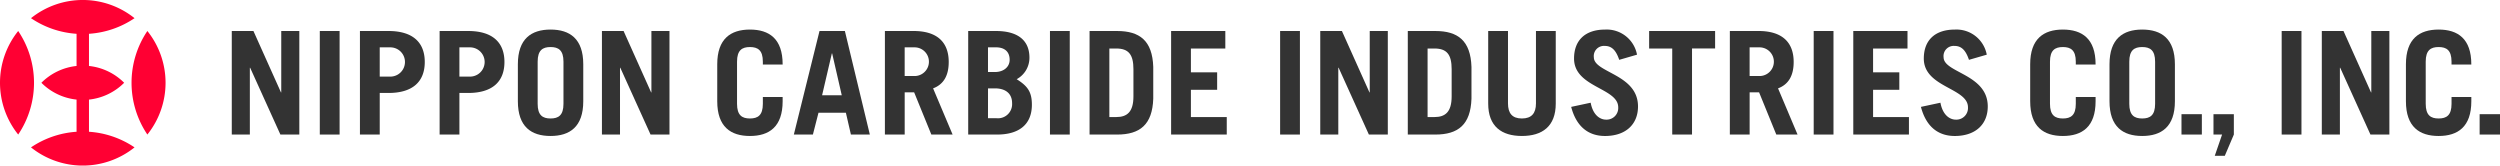 <svg id="img02" xmlns="http://www.w3.org/2000/svg" width="480.054" height="31.79" viewBox="0 0 480.054 31.79">
  <path id="パス_35" data-name="パス 35" d="M113.284,302.149V282.267h4.158l5.288,11.786h.055V282.267h3.47v19.883h-3.635l-5.811-12.833h-.055v12.833Z" transform="translate(-68.778 -276.313)" fill="#333"/>
  <rect id="長方形_3" data-name="長方形 3" width="3.801" height="19.883" transform="translate(61.409 5.953)" fill="#333"/>
  <path id="パス_36" data-name="パス 36" d="M151.686,302.15V282.267h5.481c4.681,0,6.967,2.2,6.967,5.948s-2.287,5.949-6.967,5.949h-1.68v7.986Zm3.8-11.126h2.038a2.809,2.809,0,0,0,0-5.618h-2.038Z" transform="translate(-82.57 -276.313)" fill="#333"/>
  <path id="パス_37" data-name="パス 37" d="M175.562,302.15V282.267h5.481c4.681,0,6.967,2.2,6.967,5.948s-2.286,5.949-6.967,5.949h-1.68v7.986Zm3.8-11.126H181.4a2.809,2.809,0,0,0,0-5.618h-2.038Z" transform="translate(-91.146 -276.313)" fill="#333"/>
  <path id="パス_38" data-name="パス 38" d="M199.009,288.5c0-4.9,2.589-6.665,6.279-6.665s6.279,1.763,6.279,6.665v7.105c0,4.9-2.588,6.664-6.279,6.664s-6.279-1.762-6.279-6.664Zm3.8,7.6c0,2.2.964,2.809,2.478,2.809s2.479-.606,2.479-2.809V288c0-2.2-.964-2.809-2.479-2.809s-2.478.606-2.478,2.809Z" transform="translate(-99.567 -276.158)" fill="#333"/>
  <path id="パス_39" data-name="パス 39" d="M224.2,302.149V282.267h4.158l5.288,11.786h.055V282.267h3.47v19.883h-3.635l-5.811-12.833h-.055v12.833Z" transform="translate(-108.616 -276.313)" fill="#333"/>
  <path id="パス_40" data-name="パス 40" d="M262.55,296.1c0,2.2.964,2.809,2.478,2.809s2.479-.606,2.479-2.809v-1.322h3.8v.827c0,4.9-2.588,6.664-6.279,6.664s-6.279-1.762-6.279-6.664V288.5c0-4.9,2.589-6.665,6.279-6.665s6.279,1.763,6.279,6.665v.055h-3.8V288c0-2.2-.964-2.809-2.479-2.809s-2.478.606-2.478,2.809Z" transform="translate(-121.023 -276.158)" fill="#333"/>
  <path id="パス_41" data-name="パス 41" d="M281.7,302.149l4.929-19.883H291.5l4.792,19.883h-3.635l-.964-4.186h-5.26l-1.074,4.186Zm5.425-7.545H290.9l-1.845-8.042H289Z" transform="translate(-129.265 -276.313)" fill="#333"/>
  <path id="パス_42" data-name="パス 42" d="M317.9,302.149l-3.3-8.1h-1.818v8.1h-3.8V282.266h5.507c4.572,0,6.747,2.2,6.747,5.948,0,2.479-.881,4.269-3,5.067l3.745,8.867Zm-5.122-11.236h1.956a2.754,2.754,0,0,0,0-5.507h-1.956Z" transform="translate(-139.062 -276.313)" fill="#333"/>
  <path id="パス_43" data-name="パス 43" d="M333.944,282.267h5.343c4.076,0,6.417,1.707,6.417,5.122a4.681,4.681,0,0,1-2.451,4.131c2.093,1.322,2.92,2.424,2.92,4.9,0,3.939-2.644,5.729-6.665,5.729h-5.563Zm3.8,7.876h1.323c1.706,0,2.836-.992,2.836-2.341,0-1.46-.854-2.4-2.643-2.4h-1.515Zm0,8.867h1.6a2.717,2.717,0,0,0,3.029-2.892c0-1.9-1.322-2.836-3.3-2.836h-1.323Z" transform="translate(-148.029 -276.313)" fill="#333"/>
  <rect id="長方形_4" data-name="長方形 4" width="3.801" height="19.883" transform="translate(201.615 5.953)" fill="#333"/>
  <path id="パス_44" data-name="パス 44" d="M370.31,282.267H375.6c4.351,0,6.774,1.873,6.94,6.884v6.114c-.166,5.013-2.589,6.885-6.94,6.885H370.31Zm3.8,16.523h1.323c2.092,0,3.3-.991,3.3-3.966v-5.232c0-2.809-.936-3.966-3.3-3.966H374.11Z" transform="translate(-161.09 -276.313)" fill="#333"/>
  <path id="パス_45" data-name="パス 45" d="M394.745,302.149V282.267h10.409v3.359h-6.608V290.2h5.039v3.359h-5.039v5.232h6.884v3.36Z" transform="translate(-169.866 -276.313)" fill="#333"/>
  <rect id="長方形_5" data-name="長方形 5" width="3.801" height="19.883" transform="translate(245.811 5.953)" fill="#333"/>
  <path id="パス_46" data-name="パス 46" d="M439.434,302.149V282.267h4.159l5.288,11.786h.055V282.267h3.47v19.883h-3.635l-5.811-12.833H442.9v12.833Z" transform="translate(-185.917 -276.313)" fill="#333"/>
  <path id="パス_47" data-name="パス 47" d="M465.665,282.267h5.288c4.351,0,6.774,1.873,6.94,6.884v6.114c-.166,5.013-2.589,6.885-6.94,6.885h-5.288Zm3.8,16.523h1.321c2.093,0,3.3-.991,3.3-3.966v-5.232c0-2.809-.936-3.966-3.3-3.966h-1.321Z" transform="translate(-195.338 -276.313)" fill="#333"/>
  <path id="パス_48" data-name="パス 48" d="M493.557,282.266v13.907c0,1.9.826,2.891,2.671,2.891s2.7-.991,2.7-2.891V282.266h3.8V296.2c0,4.378-2.588,6.223-6.5,6.223s-6.472-1.845-6.472-6.223V282.266Z" transform="translate(-203.99 -276.313)" fill="#333"/>
  <path id="パス_49" data-name="パス 49" d="M523.846,287.647c-.633-1.873-1.459-2.671-2.781-2.671a1.95,1.95,0,0,0-2.093,2.176c0,3,8.481,3.221,8.481,9.446,0,3.414-2.34,5.672-6.333,5.672-3.084,0-5.48-1.679-6.5-5.589l3.745-.8c.441,2.4,1.818,3.25,2.947,3.25a2.233,2.233,0,0,0,2.341-2.368c0-3.745-8.482-3.8-8.482-9.363,0-3.415,2.039-5.563,5.977-5.563a5.913,5.913,0,0,1,6.114,4.819Z" transform="translate(-212.92 -276.158)" fill="#333"/>
  <path id="パス_50" data-name="パス 50" d="M550.648,282.266v3.359h-4.434v16.523h-3.8V285.626H537.98v-3.359Z" transform="translate(-221.31 -276.313)" fill="#333"/>
  <path id="パス_51" data-name="パス 51" d="M571.08,302.149l-3.3-8.1h-1.818v8.1h-3.8V282.266h5.508c4.572,0,6.747,2.2,6.747,5.948,0,2.479-.881,4.269-3,5.067l3.745,8.867Zm-5.122-11.236h1.956a2.754,2.754,0,0,0,0-5.507h-1.956Z" transform="translate(-229.994 -276.313)" fill="#333"/>
  <rect id="長方形_6" data-name="長方形 6" width="3.801" height="19.883" transform="translate(348.269 5.953)" fill="#333"/>
  <path id="パス_52" data-name="パス 52" d="M599.151,302.149V282.267h10.41v3.359h-6.609V290.2h5.039v3.359h-5.039v5.232h6.885v3.36Z" transform="translate(-243.28 -276.313)" fill="#333"/>
  <path id="パス_53" data-name="パス 53" d="M628.644,287.647c-.633-1.873-1.459-2.671-2.781-2.671a1.95,1.95,0,0,0-2.093,2.176c0,3,8.482,3.221,8.482,9.446,0,3.414-2.34,5.672-6.333,5.672-3.084,0-5.48-1.679-6.5-5.589l3.745-.8c.441,2.4,1.818,3.25,2.947,3.25a2.233,2.233,0,0,0,2.341-2.368c0-3.745-8.482-3.8-8.482-9.363,0-3.415,2.039-5.563,5.976-5.563a5.913,5.913,0,0,1,6.114,4.819Z" transform="translate(-250.559 -276.158)" fill="#333"/>
  <path id="パス_54" data-name="パス 54" d="M655.959,296.1c0,2.2.964,2.809,2.478,2.809s2.479-.606,2.479-2.809v-1.322h3.8v.827c0,4.9-2.588,6.664-6.279,6.664s-6.279-1.762-6.279-6.664V288.5c0-4.9,2.589-6.665,6.279-6.665s6.279,1.763,6.279,6.665v.055h-3.8V288c0-2.2-.964-2.809-2.479-2.809s-2.478.606-2.478,2.809Z" transform="translate(-262.318 -276.158)" fill="#333"/>
  <path id="パス_55" data-name="パス 55" d="M675.923,288.5c0-4.9,2.589-6.665,6.279-6.665s6.279,1.763,6.279,6.665v7.105c0,4.9-2.588,6.664-6.279,6.664s-6.279-1.762-6.279-6.664Zm3.8,7.6c0,2.2.964,2.809,2.478,2.809s2.479-.606,2.479-2.809V288c0-2.2-.964-2.809-2.479-2.809s-2.478.606-2.478,2.809Z" transform="translate(-270.853 -276.158)" fill="#333"/>
  <rect id="長方形_7" data-name="長方形 7" width="3.91" height="3.91" transform="translate(418.893 21.926)" fill="#333"/>
  <path id="パス_56" data-name="パス 56" d="M708.732,311.1h-1.653v-3.91h3.911v3.91l-1.735,4.076h-1.927Z" transform="translate(-282.043 -285.264)" fill="#333"/>
  <rect id="長方形_8" data-name="長方形 8" width="3.801" height="19.883" transform="translate(438.13 5.953)" fill="#333"/>
  <path id="パス_57" data-name="パス 57" d="M739.537,302.149V282.267H743.7l5.287,11.786h.055V282.267h3.47v19.883h-3.635l-5.811-12.833h-.055v12.833Z" transform="translate(-293.7 -276.313)" fill="#333"/>
  <path id="パス_58" data-name="パス 58" d="M768.545,296.1c0,2.2.964,2.809,2.478,2.809s2.479-.606,2.479-2.809v-1.322h3.8v.827c0,4.9-2.588,6.664-6.279,6.664s-6.279-1.762-6.279-6.664V288.5c0-4.9,2.589-6.665,6.279-6.665S777.3,283.6,777.3,288.5v.055h-3.8V288c0-2.2-.964-2.809-2.479-2.809s-2.478.606-2.478,2.809Z" transform="translate(-302.754 -276.158)" fill="#333"/>
  <rect id="長方形_9" data-name="長方形 9" width="3.91" height="3.91" transform="translate(476.143 21.926)" fill="#333"/>
  <path id="パス_59" data-name="パス 59" d="M47.328,282.267a15.892,15.892,0,0,0,0,19.882,17.783,17.783,0,0,0,0-19.882" transform="translate(-43.835 -276.313)" fill="#f03"/>
  <path id="パス_60" data-name="パス 60" d="M86.288,282.266a17.781,17.781,0,0,0,0,19.883,15.893,15.893,0,0,0,0-19.883" transform="translate(-57.991 -276.313)" fill="#f03"/>
  <path id="パス_61" data-name="パス 61" d="M64.258,292.1a11.2,11.2,0,0,0,6.755-3.229,11.2,11.2,0,0,0-6.755-3.228v-6.177a17.673,17.673,0,0,0,8.749-3,15.892,15.892,0,0,0-19.882,0,17.677,17.677,0,0,0,8.749,3v6.177a11.208,11.208,0,0,0-6.755,3.228,11.2,11.2,0,0,0,6.755,3.229v6.177a17.672,17.672,0,0,0-8.749,3,15.894,15.894,0,0,0,19.882,0,17.668,17.668,0,0,0-8.749-3Z" transform="translate(-47.172 -272.976)" fill="#f03"/>
</svg>
